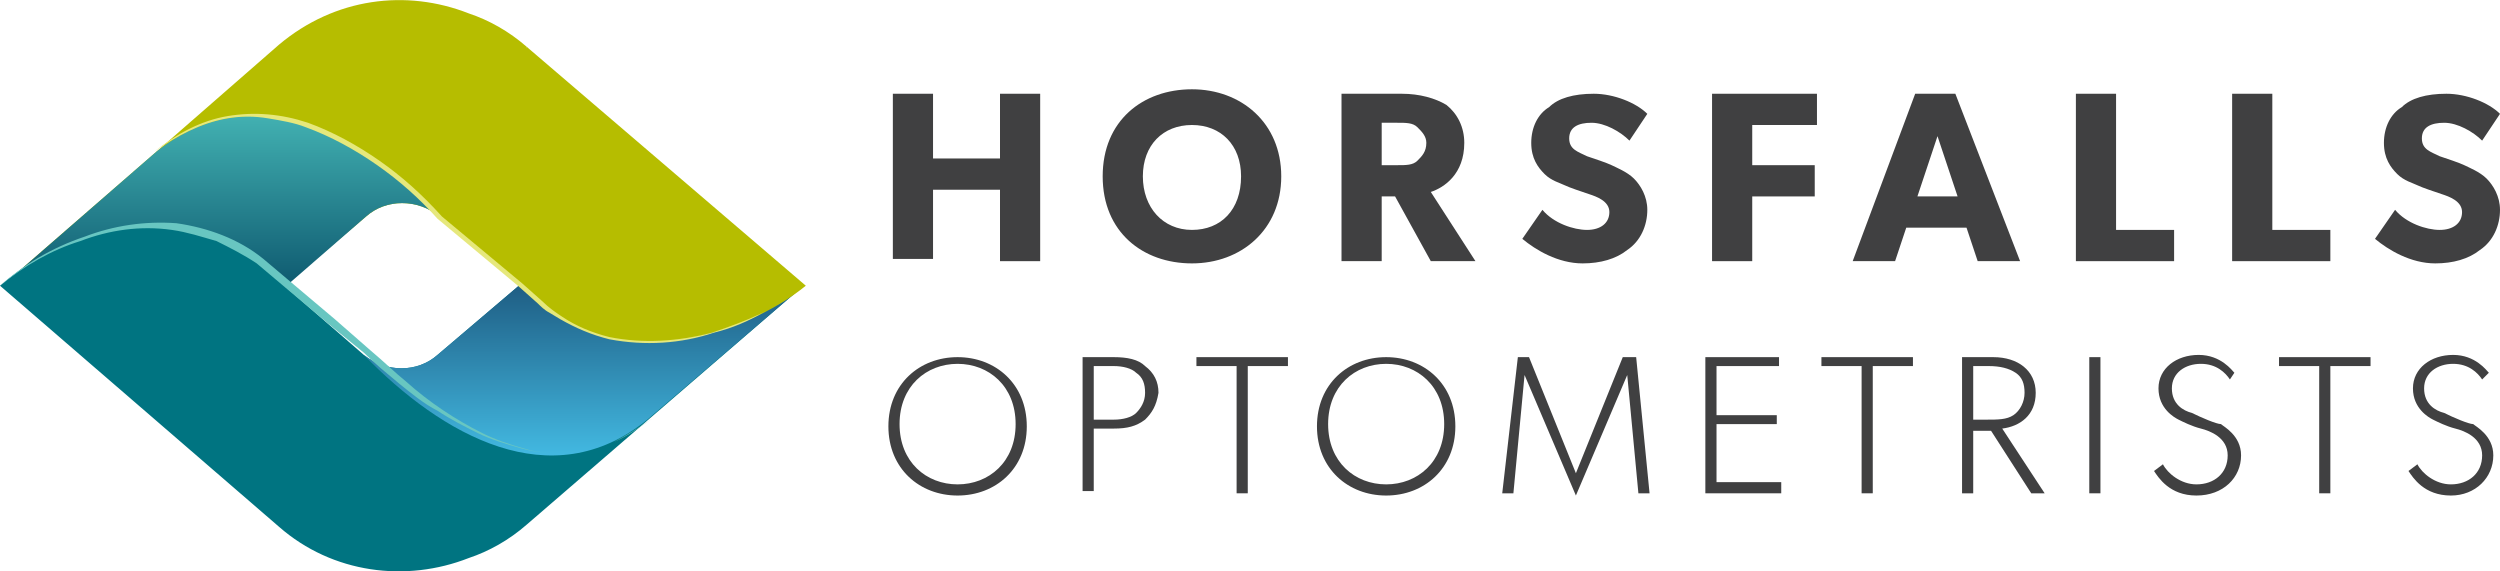 <svg xmlns="http://www.w3.org/2000/svg" viewBox="0 0 112 25.6" enable-background="new 0 0 112 25.6"><style type="text/css">.st0{fill:#B6BD00;} .st1{fill:url(#XMLID_2_);} .st2{fill:#007481;} .st3{fill:url(#XMLID_3_);} .st4{fill:#E6E87C;} .st5{fill:#68C6C1;} .st6{fill:#404041;}</style><g id="XMLID_413_"><path id="XMLID_420_" class="st0" d="M19.7 9.7c-1-.8-2.4-.8-3.3 0l-4.6 3.9c-3.5 3-8.1 2.3-11.7-.8l6.9-6 5.5-4.8c2.5-2.1 5.7-2.5 8.5-1.4.9.3 1.8.8 2.6 1.5l-.7 4.7-3.2 2.9z"/><linearGradient id="XMLID_2_" gradientUnits="userSpaceOnUse" x1="-7621.1" y1="410.795" x2="-7610.094" y2="410.795" gradientTransform="matrix(0 1 1 0 -400.963 7624.963)"><stop offset="0" stop-color="#4BC0BD"/><stop offset="1" stop-color="#00425E"/></linearGradient><path id="XMLID_419_" class="st1" d="M19.7 9.7c-1-.8-2.4-.8-3.3 0l-4.6 4c-3.5 3-9.2 1.2-11.7-.9l6.9-6c4.4-3.5 9.2-.7 12.7 2.9z"/><path id="XMLID_418_" class="st2" d="M16.3 15.9c1 .8 2.4.8 3.3 0l4.7-4c3.5-3 9.2-1.2 11.7.9l-12.4 10.7c-.8.7-1.7 1.2-2.6 1.5-2.8 1.1-6.1.7-8.5-1.4l-12.5-10.8c3.4-2.9 8.2-3.8 11.7-.9l4.6 4z"/><linearGradient id="XMLID_3_" gradientUnits="userSpaceOnUse" x1="1.493" y1="-3466.686" x2="13.364" y2="-3466.686" gradientTransform="matrix(0 -1 -1 0 -3440.46 23.094)"><stop offset="0" stop-color="#48C7F0"/><stop offset="1" stop-color="#10395E"/></linearGradient><path id="XMLID_417_" class="st3" d="M16.3 15.9c1 .8 2.4.8 3.3 0l4.7-4c3.5-3 9.2-1.2 11.7.9l-7 6c-4.3 3.5-9.2.7-12.7-2.9z"/><path id="XMLID_416_" class="st0" d="M23.6 2.1l12.5 10.7c-2.7 2.2-8.2 3.9-11.7.9l-4.7-4 3.9-7.6z"/><path id="XMLID_415_" class="st4" d="M36.1 12.8c-1.2 1-2.7 1.6-4.2 2.1-1.5.4-3.1.5-4.6.2-.8-.2-1.5-.5-2.1-.9-.3-.2-.6-.4-.9-.7l-.9-.8-1.8-1.5-1.8-1.5c-.9-1-1.8-1.8-2.8-2.5-1-.7-2.1-1.3-3.2-1.7-1.2-.4-2.4-.5-3.6-.3-1.2.2-2.3.8-3.3 1.6 1-.7 2.1-1.3 3.3-1.5.6-.1 1.2-.1 1.8 0 .6.1 1.2.2 1.7.4 1.1.4 2.2 1 3.2 1.7s1.9 1.5 2.7 2.4l1.8 1.5 1.8 1.5.9.8c.1.1.3.3.5.4l.5.3c.7.4 1.4.7 2.2.9 1.6.3 3.2.2 4.7-.3.8-.2 1.5-.5 2.2-.9.6-.3 1.3-.7 1.9-1.2z"/><path id="XMLID_414_" class="st5" d="M0 12.8c1.1-.9 2.3-1.6 3.6-2 1.3-.5 2.7-.7 4.1-.5.7.1 1.3.3 2 .5.6.3 1.2.6 1.8 1l3.2 2.7 1.6 1.3c.5.5 1 .9 1.6 1.4.5.4 1.1.9 1.7 1.2.6.4 1.2.7 1.8 1 .6.3 1.3.5 2 .7.7.2 1.4.2 2.1.2.7-.1 1.4-.2 2-.5.6-.3 1.2-.7 1.8-1.1-.6.4-1.1.8-1.8 1.1-.6.3-1.3.4-2 .5-.7 0-1.4 0-2-.2-.7-.2-1.3-.4-1.9-.7-1.2-.6-2.4-1.4-3.4-2.3-.5-.4-1-.9-1.6-1.4l-1.6-1.4-3.2-2.7c-1.1-.9-2.5-1.4-3.9-1.6-1.4-.1-2.8.1-4.1.6-1.5.5-2.8 1.3-3.8 2.2z"/></g><g id="XMLID_361_"><g id="XMLID_391_"><path id="XMLID_411_" class="st6" d="M46.6 11.7h-1.8v-3.2h-3v3.1h-1.8v-7.4h1.8v2.9h3v-2.9h1.8v7.5z"/><path id="XMLID_408_" class="st6" d="M53.4 11.8c-2.2 0-4-1.4-4-3.9s1.8-3.9 4-3.9 4 1.5 4 3.9-1.8 3.9-4 3.9zm0-6.2c-1.3 0-2.2.9-2.2 2.3s.9 2.4 2.2 2.4c1.3 0 2.2-.9 2.2-2.4 0-1.4-.9-2.3-2.2-2.3z"/><path id="XMLID_405_" class="st6" d="M66.1 11.7h-2l-1.6-2.9h-.6v2.9h-1.8v-7.5h2.7c.8 0 1.5.2 2 .5.5.4.8 1 .8 1.7 0 1.4-.9 2-1.5 2.2l2 3.1zm-2.6-6c-.2-.2-.5-.2-.9-.2h-.7v1.9h.7c.4 0 .7 0 .9-.2.2-.2.4-.4.4-.8 0-.3-.2-.5-.4-.7z"/><path id="XMLID_403_" class="st6" d="M72.9 11.2c-.5.4-1.2.6-2 .6-1.1 0-2.1-.6-2.7-1.1l.9-1.3c.5.6 1.4.9 2 .9.6 0 1-.3 1-.8s-.6-.7-.9-.8c-.3-.1-.9-.3-1.1-.4-.2-.1-.6-.2-.9-.5-.3-.3-.6-.7-.6-1.4s.3-1.3.8-1.6c.4-.4 1.1-.6 2-.6.9 0 1.9.4 2.4.9l-.8 1.2c-.4-.4-1.1-.8-1.7-.8s-1 .2-1 .7c0 .5.4.6.8.8.3.1.9.3 1.1.4.2.1.7.3 1 .6.3.3.6.8.6 1.4 0 .7-.3 1.4-.9 1.8z"/><path id="XMLID_401_" class="st6" d="M81.4 5.6h-2.9v1.8h2.8v1.4h-2.8v2.9h-1.8v-7.5h4.7v1.4z"/><path id="XMLID_398_" class="st6" d="M90.5 11.7h-1.9l-.5-1.5h-2.7l-.5 1.5h-1.9l2.8-7.5h1.8l2.9 7.5zm-2.8-2.9l-.9-2.7-.9 2.7h1.8z"/><path id="XMLID_396_" class="st6" d="M97.4 11.7h-4.4v-7.5h1.8v6.1h2.6v1.4z"/><path id="XMLID_394_" class="st6" d="M104.4 11.7h-4.4v-7.5h1.8v6.1h2.6v1.4z"/><path id="XMLID_392_" class="st6" d="M111.1 11.2c-.5.4-1.2.6-2 .6-1.1 0-2.1-.6-2.7-1.1l.9-1.3c.5.6 1.4.9 2 .9.6 0 1-.3 1-.8s-.6-.7-.9-.8c-.3-.1-.9-.3-1.1-.4-.2-.1-.6-.2-.9-.5-.3-.3-.6-.7-.6-1.4s.3-1.3.8-1.6c.4-.4 1.1-.6 2-.6.9 0 1.9.4 2.4.9l-.8 1.2c-.4-.4-1.1-.8-1.7-.8-.6 0-1 .2-1 .7 0 .5.4.6.8.8.3.1.9.3 1.1.4.2.1.7.3 1 .6.3.3.6.8.6 1.4 0 .7-.3 1.4-.9 1.8z"/></g><g id="XMLID_362_"><path id="XMLID_388_" class="st6" d="M42.9 22.2c-1.7 0-3.1-1.2-3.1-3.1 0-1.9 1.4-3.1 3.1-3.1 1.7 0 3.1 1.2 3.1 3.1 0 1.9-1.4 3.1-3.1 3.1zm0-5.9c-1.4 0-2.6 1-2.6 2.7 0 1.7 1.2 2.7 2.6 2.7 1.4 0 2.6-1 2.6-2.7 0-1.7-1.2-2.7-2.6-2.7z"/><path id="XMLID_385_" class="st6" d="M51.3 18.8c-.4.3-.8.4-1.4.4h-.9v2.8h-.5v-6h1.4c.6 0 1.1.1 1.4.4.4.3.6.7.6 1.2-.1.6-.3.9-.6 1.2zm-.4-2.1c-.2-.2-.6-.3-1-.3h-.9v2.4h.9c.4 0 .8-.1 1-.3.2-.2.4-.5.4-.9s-.1-.7-.4-.9z"/><path id="XMLID_383_" class="st6" d="M57.7 16.4h-1.8v5.7h-.5v-5.7h-1.8v-.4h4.1v.4z"/><path id="XMLID_380_" class="st6" d="M62.1 22.2c-1.7 0-3.1-1.2-3.1-3.1 0-1.9 1.4-3.1 3.1-3.1 1.7 0 3.1 1.2 3.1 3.1 0 1.9-1.4 3.1-3.1 3.1zm0-5.9c-1.4 0-2.6 1-2.6 2.7 0 1.7 1.2 2.7 2.6 2.7 1.4 0 2.6-1 2.6-2.7 0-1.7-1.2-2.7-2.6-2.7z"/><path id="XMLID_378_" class="st6" d="M73.9 22.1h-.5l-.5-5.3-2.3 5.4-2.3-5.4-.5 5.3h-.5l.7-6.1h.5l2.1 5.2 2.1-5.2h.6l.6 6.1z"/><path id="XMLID_376_" class="st6" d="M79.8 22.1h-3.4v-6.1h3.3v.4h-2.8v2.2h2.7v.4h-2.7v2.6h2.9v.5z"/><path id="XMLID_374_" class="st6" d="M85.7 16.4h-1.8v5.7h-.5v-5.7h-1.8v-.4h4.1v.4z"/><path id="XMLID_371_" class="st6" d="M91.6 22.1h-.6l-1.8-2.8h-.8v2.8h-.5v-6.1h1.4c1.1 0 1.9.6 1.9 1.6s-.7 1.5-1.5 1.6l1.9 2.9zm-1.3-5.4c-.3-.2-.7-.3-1.2-.3h-.7v2.4h.6c.5 0 .9 0 1.2-.2.3-.2.5-.6.5-1s-.1-.7-.4-.9z"/><path id="XMLID_369_" class="st6" d="M94.1 22.1h-.5v-6.1h.5v6.1z"/><path id="XMLID_367_" class="st6" d="M98.4 22.2c-1.2 0-1.7-.8-1.9-1.1l.4-.3c.2.4.8.9 1.5.9.8 0 1.4-.5 1.4-1.3s-.8-1.1-1.2-1.2c-.4-.1-.8-.3-1-.4-.2-.1-.9-.5-.9-1.4 0-.9.8-1.5 1.8-1.5s1.5.7 1.6.8l-.2.3c-.2-.3-.6-.7-1.3-.7-.7 0-1.3.4-1.3 1.1 0 .7.5 1 .9 1.1.4.2 1.1.5 1.3.5.1.1.9.5.9 1.4 0 1-.8 1.8-2 1.8z"/><path id="XMLID_365_" class="st6" d="M106.2 16.4h-1.8v5.7h-.5v-5.7h-1.8v-.4h4.1v.4z"/><path id="XMLID_363_" class="st6" d="M109.8 22.2c-1.2 0-1.7-.8-1.9-1.1l.4-.3c.2.4.8.9 1.5.9.8 0 1.4-.5 1.4-1.3s-.8-1.1-1.2-1.2c-.4-.1-.8-.3-1-.4-.2-.1-.9-.5-.9-1.4 0-.9.8-1.5 1.8-1.5s1.5.7 1.6.8l-.3.3c-.2-.3-.6-.7-1.3-.7-.7 0-1.3.4-1.3 1.1 0 .7.5 1 .9 1.1.4.2 1.1.5 1.3.5.1.1.9.5.9 1.4 0 1-.8 1.8-1.9 1.8z"/></g></g></svg>